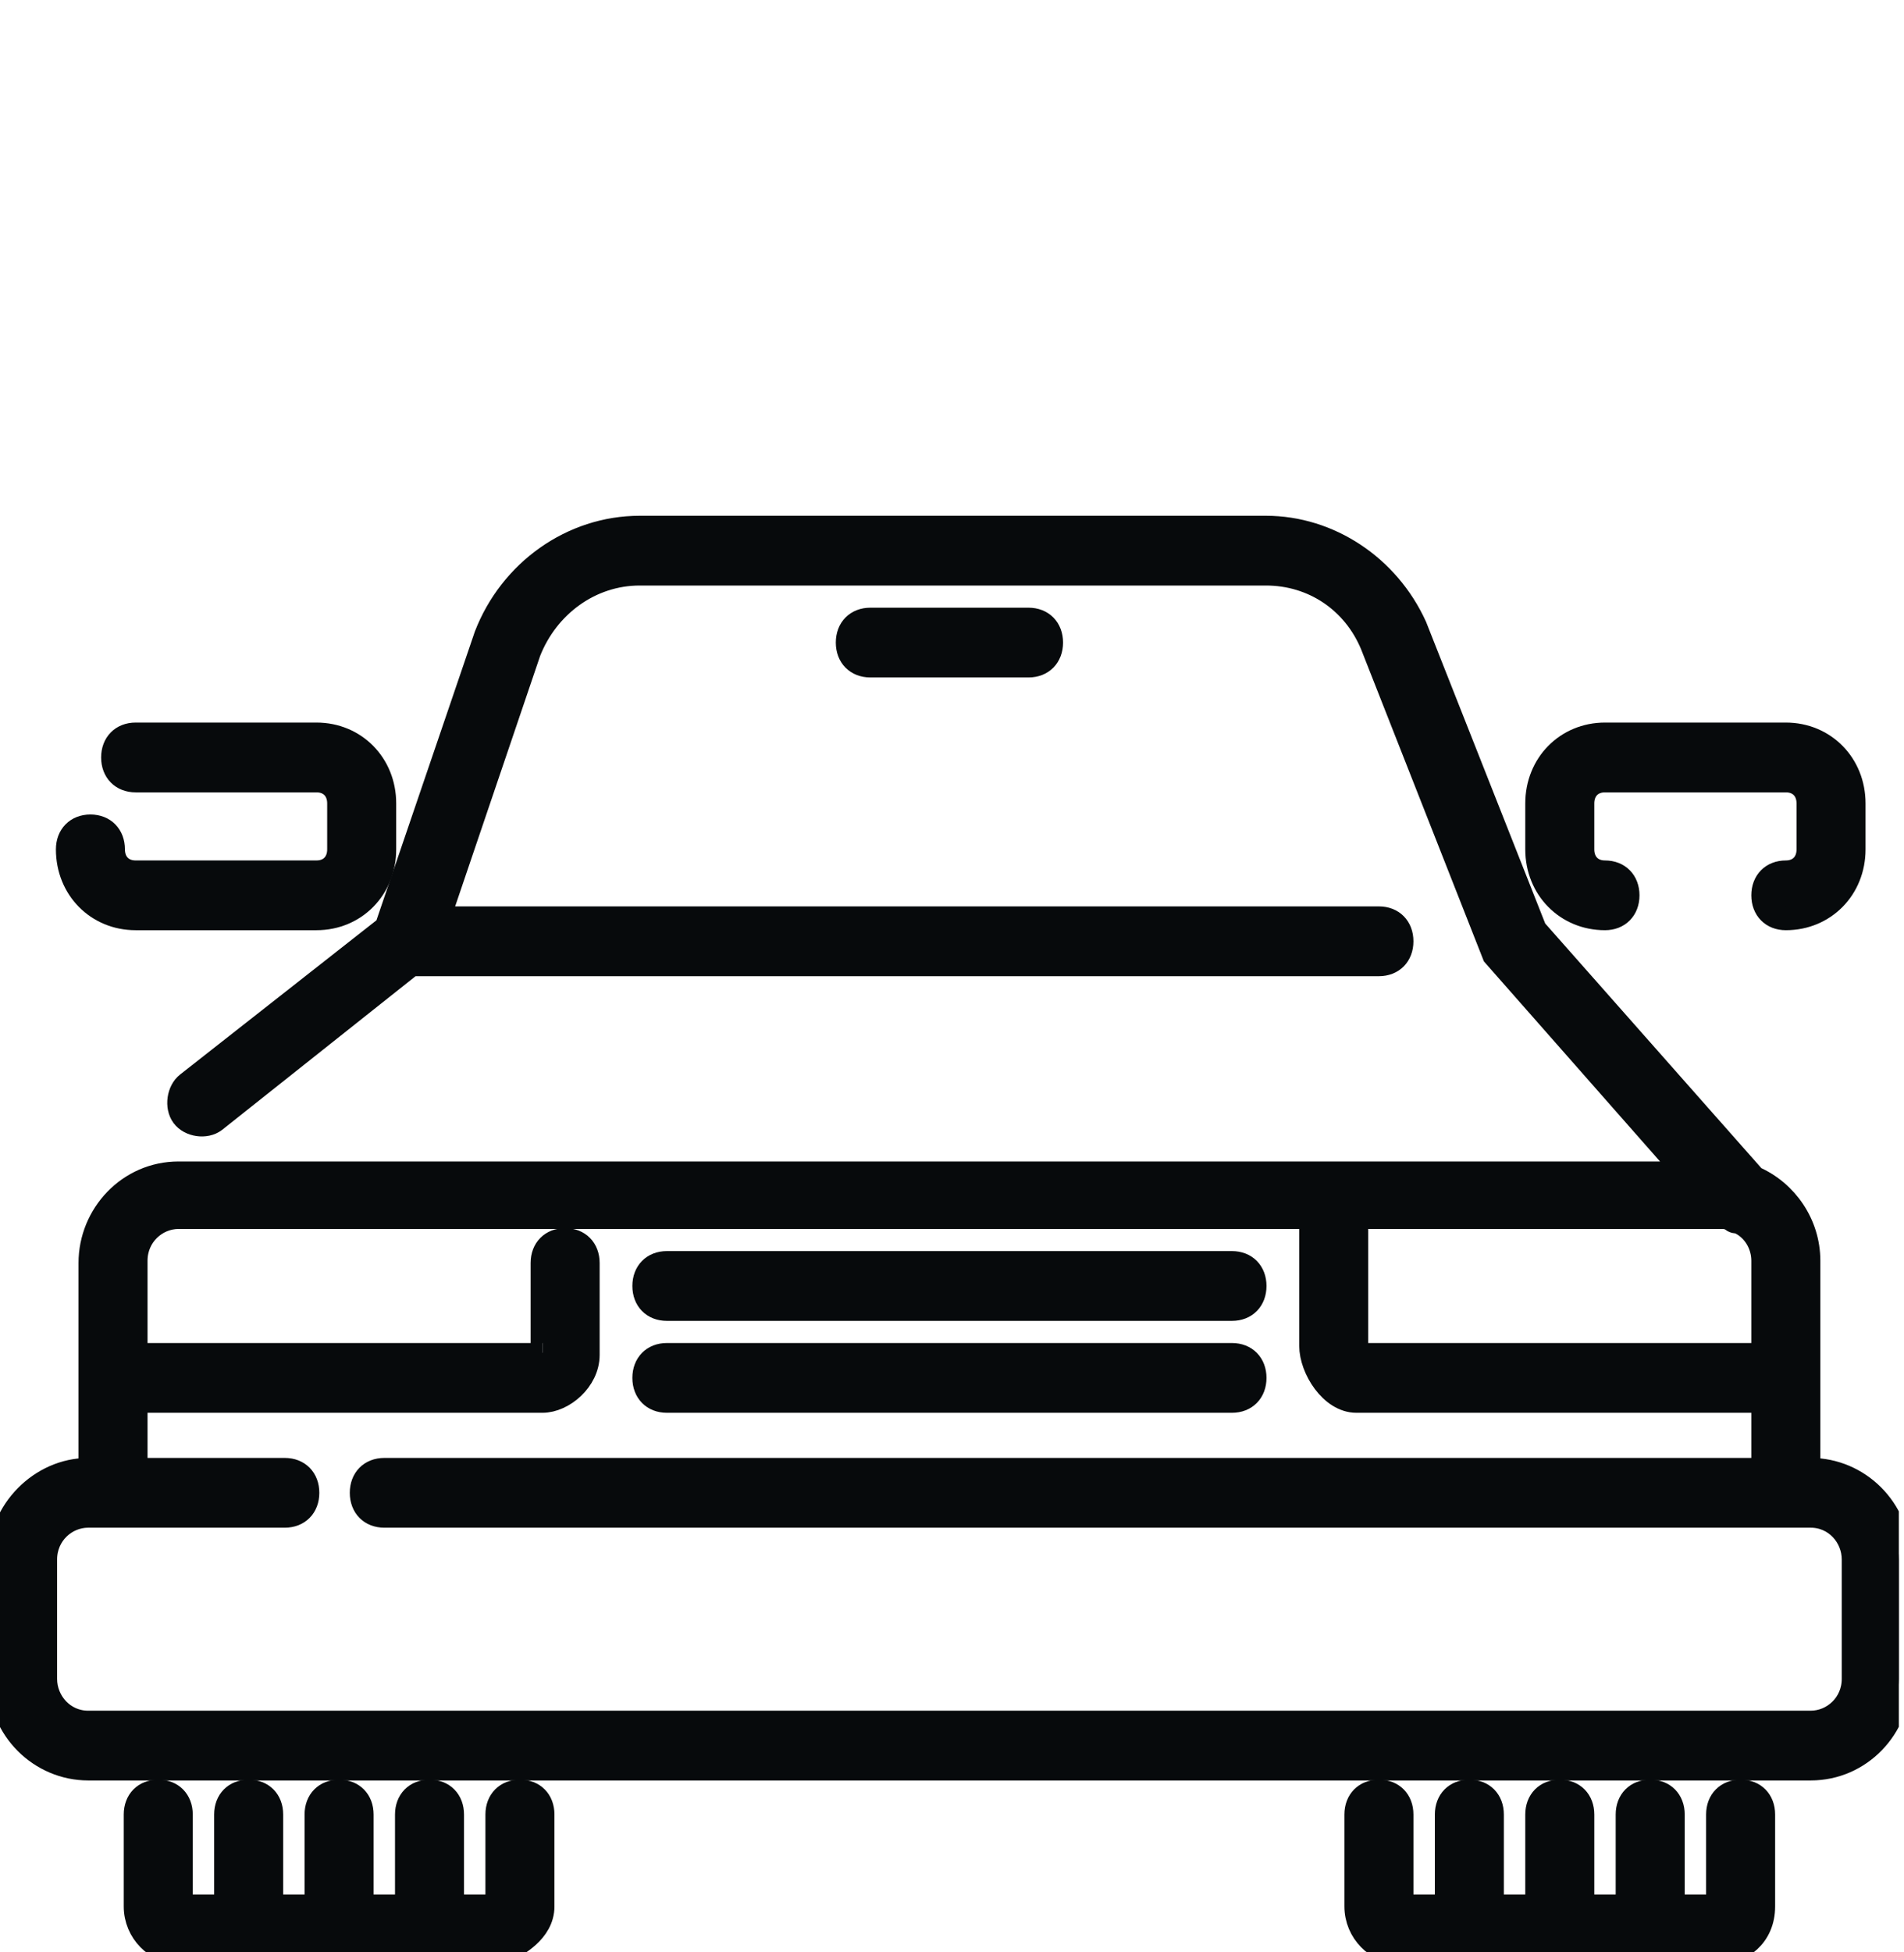 <svg width="80" height="82" viewBox="0 0 80 82" fill="none" xmlns="http://www.w3.org/2000/svg">
<g clip-path="url(#clip0_12_246)">
<path d="M7.599 82H21.086L21.276 81.903C21.656 81.71 22.796 81.131 22.796 80.07V76.209C22.796 75.63 22.416 75.244 21.846 75.244C21.276 75.244 20.896 75.63 20.896 76.209V79.876C20.801 79.973 20.706 79.973 20.706 80.07H18.996V76.209C18.996 75.63 18.616 75.244 18.047 75.244C17.477 75.244 17.097 75.63 17.097 76.209V80.07H15.197V76.209C15.197 75.63 14.817 75.244 14.247 75.244C13.677 75.244 13.297 75.63 13.297 76.209V80.07H11.398V76.209C11.398 75.63 11.018 75.244 10.448 75.244C9.878 75.244 9.498 75.63 9.498 76.209V80.07H7.599V76.209C7.599 75.63 7.219 75.244 6.649 75.244C6.079 75.244 5.699 75.63 5.699 76.209V80.07C5.699 81.131 6.554 82 7.599 82Z" fill="#070A0C" stroke="#070A0C"/>
<path d="M57.938 75.244C57.368 75.244 56.988 75.63 56.988 76.209V80.07C56.988 81.131 57.843 82 58.888 82H72.185C73.135 82 74.085 81.324 74.085 80.07V76.209C74.085 75.63 73.705 75.244 73.135 75.244C72.565 75.244 72.185 75.63 72.185 76.209V80.07H70.286V76.209C70.286 75.63 69.906 75.244 69.336 75.244C68.766 75.244 68.386 75.63 68.386 76.209V80.07H66.487V76.209C66.487 75.63 66.106 75.244 65.537 75.244C64.967 75.244 64.587 75.63 64.587 76.209V80.07H62.687V76.209C62.687 75.63 62.307 75.244 61.737 75.244C61.168 75.244 60.788 75.63 60.788 76.209V80.07H58.888V76.209C58.888 75.63 58.508 75.244 57.938 75.244Z" fill="#070A0C" stroke="#070A0C"/>
<path d="M28.019 58.837H51.764C52.334 58.837 52.714 58.451 52.714 57.872C52.714 57.293 52.334 56.907 51.764 56.907H28.019C27.449 56.907 27.07 57.293 27.07 57.872C27.07 58.451 27.449 58.837 28.019 58.837Z" fill="#070A0C" stroke="#070A0C"/>
<path d="M28.019 54.977H51.764C52.334 54.977 52.714 54.591 52.714 54.011C52.714 53.432 52.334 53.046 51.764 53.046H28.019C27.449 53.046 27.07 53.432 27.07 54.011C27.07 54.591 27.449 54.977 28.019 54.977Z" fill="#070A0C" stroke="#070A0C"/>
<path d="M0 65.496V70.515C0 72.638 1.71 74.279 3.704 74.279H76.079C78.169 74.279 79.784 72.542 79.784 70.515V65.496C79.784 63.373 78.074 61.733 76.079 61.733H75.985V52.95C75.985 51.406 75.035 50.054 73.705 49.475L64.492 39.052L59.458 26.312C58.318 23.803 55.849 22.162 53.189 22.162H26.88C24.03 22.162 21.466 23.996 20.421 26.698L16.242 38.955L7.883 45.518C7.503 45.808 7.408 46.483 7.693 46.869C7.978 47.255 8.643 47.352 9.023 47.062L17.287 40.5H57.938C58.508 40.5 58.888 40.114 58.888 39.535C58.888 38.955 58.508 38.569 57.938 38.569H18.426L22.226 27.374C22.985 25.444 24.79 24.092 26.88 24.092H53.189C55.184 24.092 56.893 25.25 57.653 27.084L62.782 40.114L70.856 49.282H7.503C5.414 49.282 3.799 51.02 3.799 53.046V61.733H3.704C1.71 61.733 0 63.47 0 65.496ZM56.988 51.116H72.28C72.47 51.116 72.565 51.116 72.755 51.212C72.85 51.309 72.945 51.309 73.04 51.309C73.705 51.599 74.085 52.274 74.085 52.95V56.907H57.178C57.083 56.81 56.988 56.617 56.988 56.521V51.116ZM1.9 65.496C1.9 64.435 2.754 63.663 3.704 63.663H11.968C12.537 63.663 12.917 63.277 12.917 62.698C12.917 62.118 12.537 61.733 11.968 61.733H5.699V58.837H22.795C23.65 58.837 24.695 57.968 24.695 56.907V53.046C24.695 52.467 24.315 52.081 23.745 52.081C23.175 52.081 22.795 52.467 22.795 53.046V56.81C22.795 56.81 22.7 56.907 22.795 56.907H5.699V52.95C5.699 51.888 6.554 51.116 7.503 51.116H55.089V56.521C55.089 57.486 55.944 58.837 56.988 58.837H74.085V61.733H16.147C15.577 61.733 15.197 62.118 15.197 62.698C15.197 63.277 15.577 63.663 16.147 63.663H76.079C77.124 63.663 77.884 64.531 77.884 65.496V70.515C77.884 71.577 77.029 72.349 76.079 72.349H3.704C2.659 72.349 1.9 71.48 1.9 70.515V65.496Z" fill="#070A0C" stroke="#070A0C"/>
<path d="M13.297 36.639H5.699C5.129 36.639 4.749 36.253 4.749 35.674C4.749 35.095 4.369 34.709 3.799 34.709C3.229 34.709 2.849 35.095 2.849 35.674C2.849 37.315 4.084 38.569 5.699 38.569H13.297C14.912 38.569 16.147 37.315 16.147 35.674V33.744C16.147 32.103 14.912 30.848 13.297 30.848H5.699C5.129 30.848 4.749 31.234 4.749 31.814C4.749 32.393 5.129 32.779 5.699 32.779H13.297C13.867 32.779 14.247 33.165 14.247 33.744V35.674C14.247 36.253 13.867 36.639 13.297 36.639Z" fill="#070A0C" stroke="#070A0C"/>
<path d="M75.035 36.639C74.465 36.639 74.085 37.025 74.085 37.604C74.085 38.183 74.465 38.569 75.035 38.569C76.65 38.569 77.884 37.315 77.884 35.674V33.744C77.884 32.103 76.65 30.848 75.035 30.848H67.436C65.822 30.848 64.587 32.103 64.587 33.744V35.674C64.587 37.315 65.822 38.569 67.436 38.569C68.006 38.569 68.386 38.183 68.386 37.604C68.386 37.025 68.006 36.639 67.436 36.639C66.867 36.639 66.487 36.253 66.487 35.674V33.744C66.487 33.165 66.867 32.779 67.436 32.779H75.035C75.605 32.779 75.985 33.165 75.985 33.744V35.674C75.985 36.253 75.605 36.639 75.035 36.639Z" fill="#070A0C" stroke="#070A0C"/>
<path d="M36.568 26.023C35.998 26.023 35.618 26.409 35.618 26.988C35.618 27.567 35.998 27.953 36.568 27.953H43.216C43.786 27.953 44.166 27.567 44.166 26.988C44.166 26.409 43.786 26.023 43.216 26.023H36.568Z" fill="#070A0C" stroke="#070A0C"/>
</g>
<defs>
<clipPath id="clip0_12_246">
<rect width="79.784" height="82" fill="white"/>
</clipPath>
</defs>
</svg>
